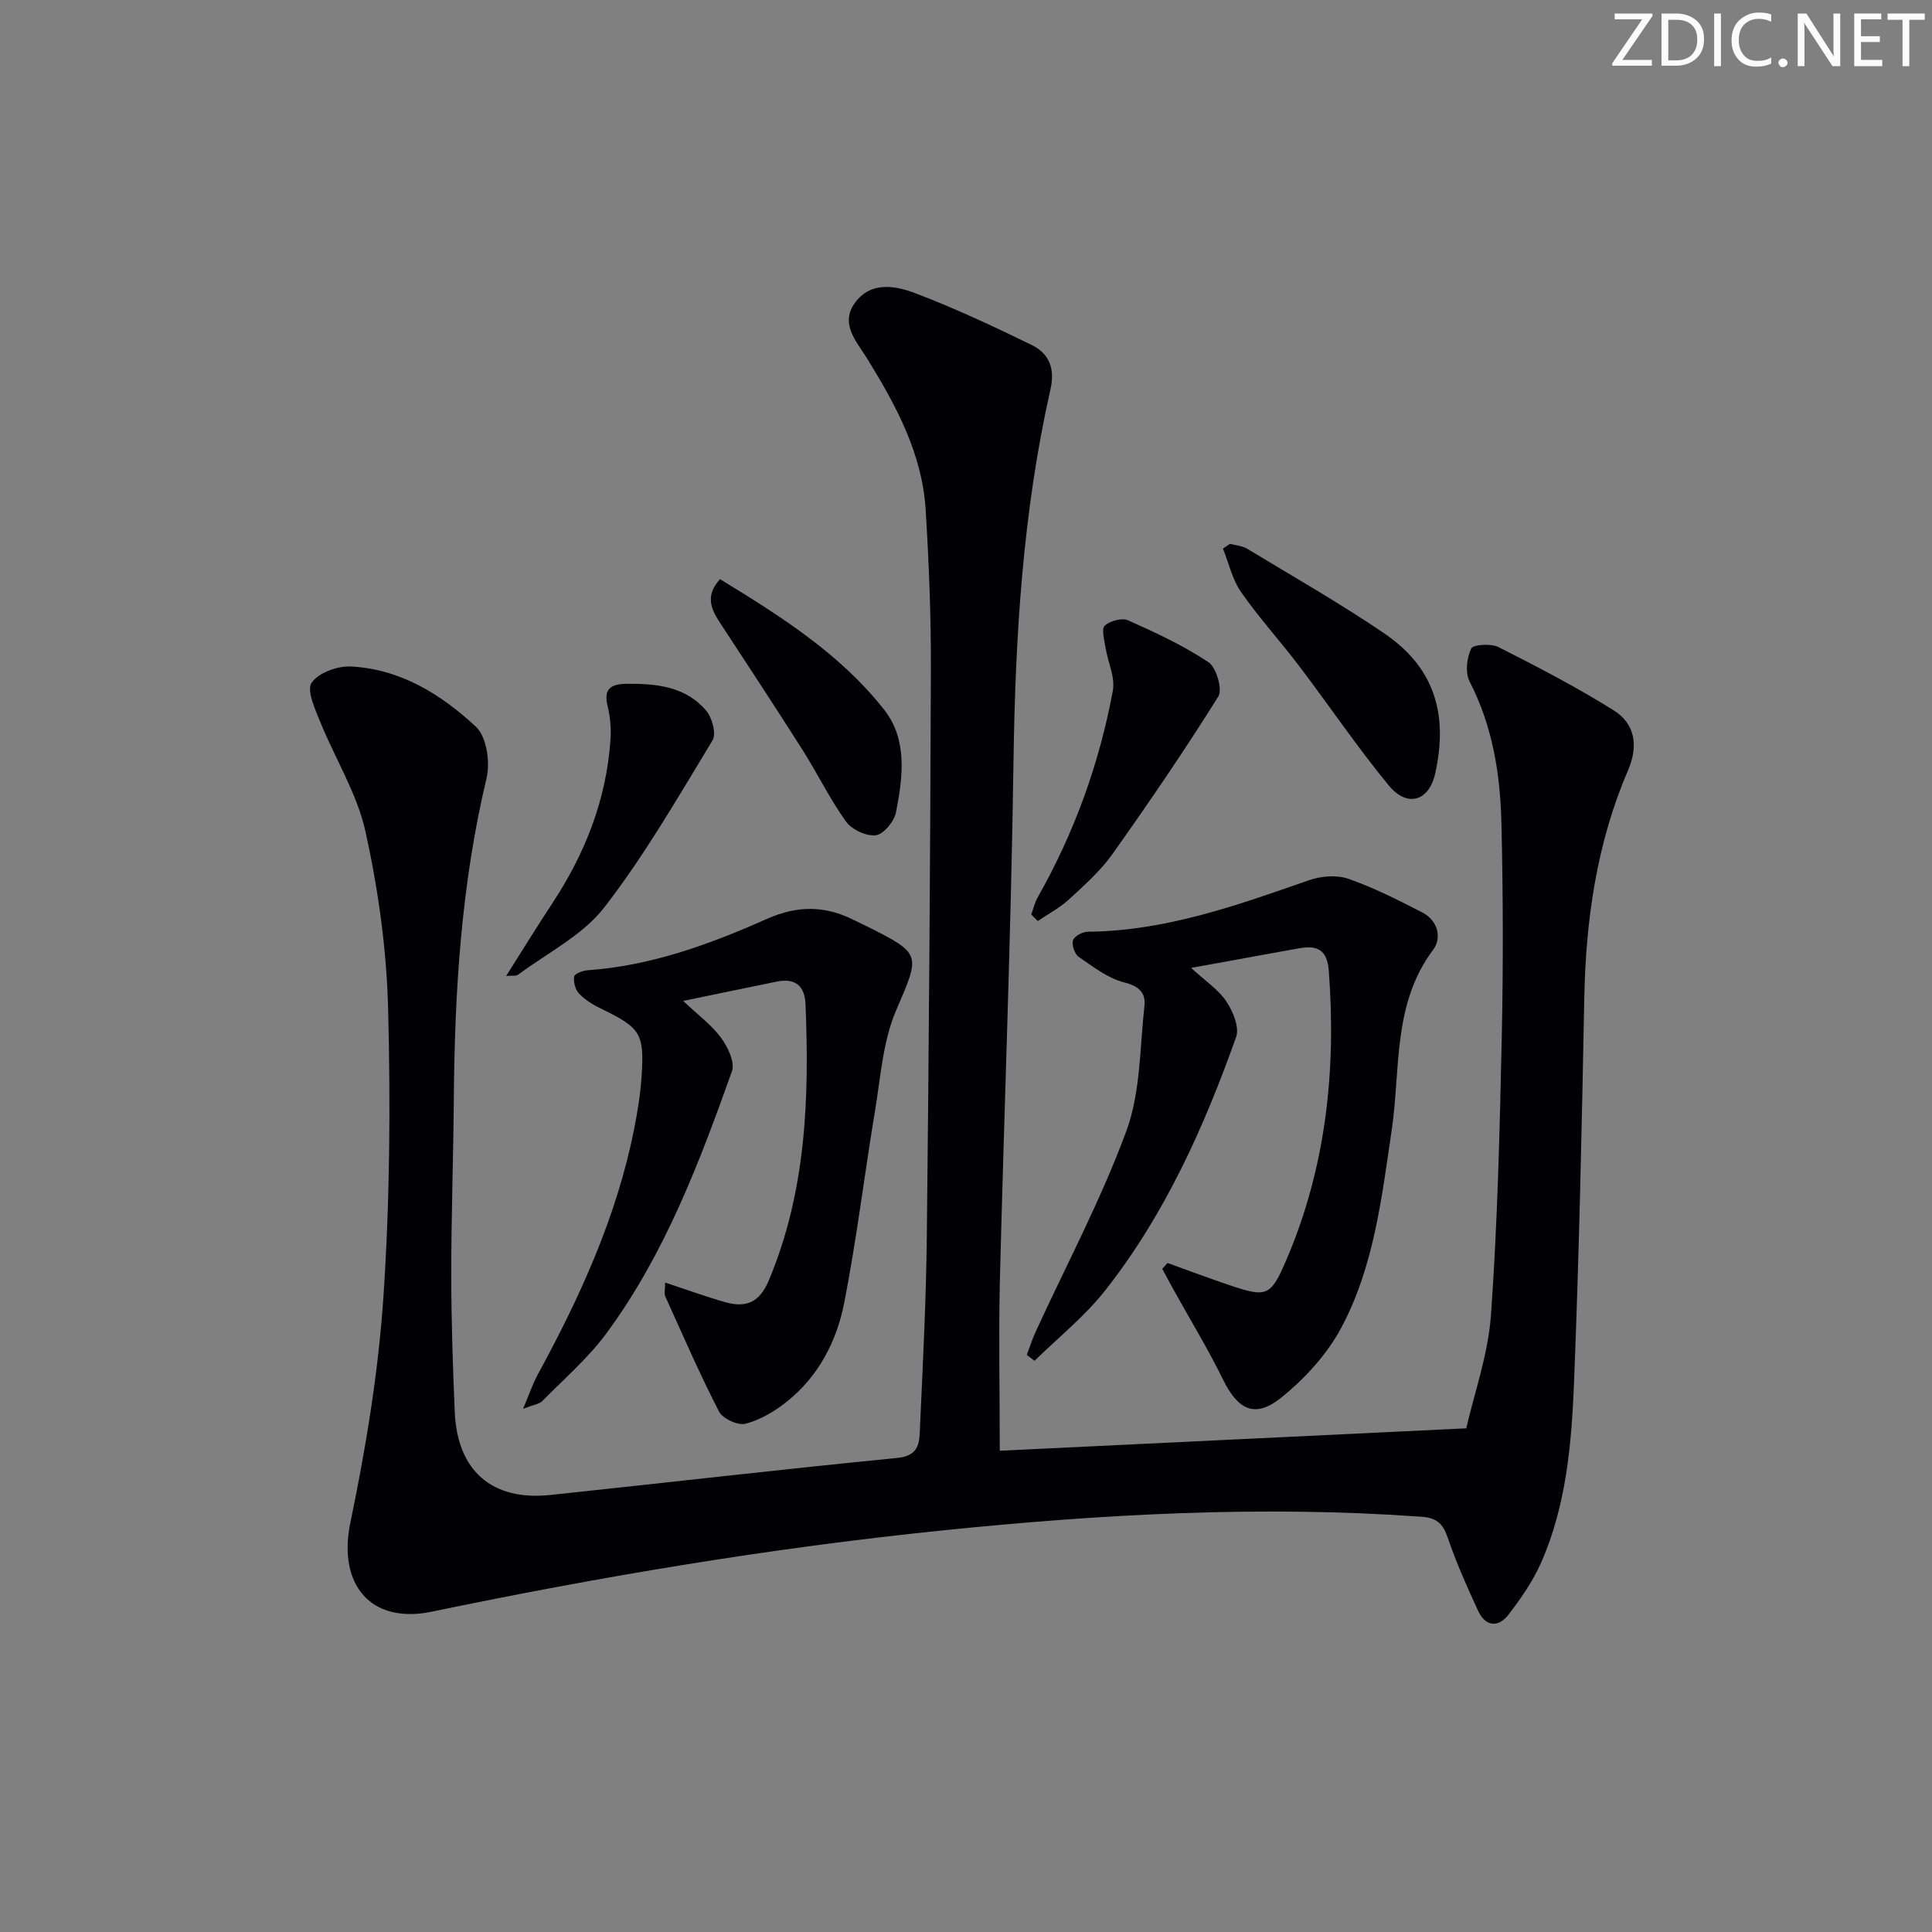 <svg enable-background="new 0 0 400 400" viewBox="0 0 400 400" xmlns="http://www.w3.org/2000/svg"><rect x="0" y="0" width="400" height="400" fill="#808080" stroke="none"/><g fill="#fafbfa"><path d="m342.2 3.2-6.3 9.2h6.1v1.2h-8.2v-.5l6.2-9.1h-5.7v-1.2h7.8v.4z"/><path d="m344 13.7v-10.9h3.1c1.6 0 3 .5 4.1 1.4 1.1 1 1.6 2.2 1.6 3.9s-.5 3-1.6 4-2.5 1.5-4.2 1.5h-3zm1.4-9.6v8.4h1.6c1.4 0 2.5-.4 3.2-1.1.8-.8 1.2-1.8 1.2-3.2s-.4-2.4-1.2-3.1-1.8-1-3.1-1z"/><path d="m356.3 2.8v10.9h-1.4v-10.9z"/><path d="m366.6 13.2c-.8.4-1.8.6-3 .6-1.6 0-2.8-.5-3.7-1.5s-1.4-2.3-1.4-3.9c0-1.7.5-3.2 1.6-4.2s2.4-1.6 4-1.6c1 0 1.9.1 2.6.4v1.5c-.8-.4-1.6-.6-2.6-.6-1.2 0-2.2.4-3 1.2s-1.1 1.9-1.1 3.3c0 1.3.4 2.3 1.1 3.1s1.6 1.1 2.8 1.1c1.1 0 2-.2 2.8-.7v1.3z"/><path d="m368.2 13c0-.3.1-.5.3-.6.2-.2.4-.3.6-.3.3 0 .5.1.7.3s.3.4.3.6-.1.5-.3.6c-.2.2-.4.3-.7.3s-.5-.1-.6-.3c-.2-.2-.3-.4-.3-.6z"/><path d="m381.1 13.7h-1.7l-5.5-8.4c-.2-.2-.3-.5-.4-.7 0 .2.1.8.1 1.5v7.6h-1.4v-10.9h1.8l5.3 8.3c.3.4.4.6.4.8 0-.3-.1-.8-.1-1.6v-7.5h1.4v10.9z"/><path d="m389.7 13.7h-5.8v-10.9h5.6v1.2h-4.2v3.5h3.9v1.2h-3.9v3.7h4.4z"/><path d="m398.4 4.1h-3.1v9.6h-1.4v-9.6h-3.1v-1.3h7.7v1.3z"/></g><path d="m206.99 300.36c31.49-1.51 63.19-3.03 96.58-4.64 1.63-7.16 4.53-15.23 5.12-23.46 1.36-19.07 1.81-38.22 2.23-57.34.32-14.78.28-29.58-.06-44.36-.24-10.17-1.79-20.15-6.59-29.44-.94-1.83-.6-4.89.32-6.84.4-.85 4.1-1.09 5.65-.31 8.09 4.09 16.17 8.29 23.85 13.09 4.44 2.78 5.15 7.36 3 12.36-6.47 15.04-8.76 30.87-9.08 47.14-.51 26.62-1.07 53.25-2.13 79.85-.51 12.59-1.61 25.29-6.79 37.07-1.7 3.87-4.2 7.48-6.8 10.85-2.1 2.72-4.77 2.41-6.26-.82-2.3-4.96-4.52-9.98-6.29-15.14-1-2.93-2.26-4.12-5.5-4.35-33.15-2.38-66.13-.53-99.14 2.84-35.57 3.64-70.74 9.55-105.71 16.82-12.69 2.64-19.5-5.66-16.85-18.43 3.19-15.38 5.78-31.03 6.84-46.69 1.34-19.9 1.49-39.93.97-59.88-.32-12.21-2.04-24.53-4.67-36.47-1.74-7.9-6.31-15.16-9.4-22.8-1.06-2.62-2.83-6.46-1.77-8.04 1.39-2.07 5.34-3.51 8.1-3.38 10.25.5 18.73 5.77 25.93 12.48 2.21 2.06 2.98 7.35 2.2 10.63-5.22 21.84-6.61 44-6.78 66.33-.09 12.15-.54 24.3-.53 36.44 0 9.48.32 18.96.72 28.43.52 12.23 7.71 18.49 19.79 17.22 23.96-2.53 47.89-5.32 71.86-7.67 4.82-.47 4.54-3.61 4.68-6.55.6-13.13 1.27-26.27 1.41-39.41.43-39.13.71-78.27.84-117.4.04-10.97-.41-21.96-1.08-32.92-.71-11.63-6.11-21.6-12.09-31.29-2.23-3.6-5.8-7.3-2.44-11.74 3.27-4.32 8.32-3.39 12.42-1.82 8.19 3.12 16.17 6.85 24.05 10.7 3.58 1.75 4.89 4.8 3.9 9.18-5.75 25.42-7.29 51.24-7.66 77.25-.51 36.1-1.95 72.18-2.84 108.27-.23 11.11 0 22.21 0 34.24z" fill="#010104"/><path d="m241.72 261.49c4.29 1.54 8.55 3.15 12.86 4.6 7.68 2.59 8.5 2.29 11.67-5.06 8.26-19.19 10.42-39.28 8.87-59.97-.34-4.47-2.39-5.4-6.15-4.73-7.14 1.28-14.27 2.59-22.37 4.06 2.95 2.71 5.65 4.48 7.31 6.96 1.37 2.04 2.73 5.34 2.02 7.34-6.65 18.7-14.75 36.78-27.12 52.49-4.22 5.37-9.71 9.74-14.62 14.56-.53-.41-1.07-.81-1.6-1.22.59-1.56 1.09-3.17 1.78-4.69 6.37-13.87 13.59-27.42 18.84-41.7 2.94-7.99 2.76-17.15 3.73-25.82.3-2.66-.99-4.11-4.14-4.9-3.4-.84-6.47-3.25-9.46-5.3-.85-.58-1.48-2.46-1.18-3.43.26-.85 1.96-1.77 3.03-1.78 16.09-.13 30.92-5.46 45.83-10.66 2.48-.86 5.72-1.14 8.13-.3 5.28 1.84 10.34 4.41 15.33 6.98 3.22 1.66 4.09 5.24 2.22 7.74-8.44 11.28-6.7 24.72-8.57 37.37-2.07 14-3.68 28.19-10.41 40.82-2.94 5.52-7.55 10.56-12.45 14.51-5.44 4.38-8.98 2.54-12.05-3.73-3.06-6.25-6.7-12.22-10.08-18.31-.85-1.53-1.67-3.08-2.51-4.62.38-.39.73-.8 1.09-1.21z" fill="#010104"/><path d="m137.7 265.54c4.64 1.53 8.51 2.94 12.45 4.06 4.22 1.2 7.07.13 8.99-4.43 7.77-18.45 8.44-37.77 7.63-57.31-.16-3.74-2.13-5.4-5.89-4.64-6.17 1.25-12.33 2.54-19.44 4.01 3.06 2.9 5.87 4.95 7.83 7.61 1.41 1.91 2.94 5.1 2.27 6.96-6.76 18.95-13.89 37.82-25.94 54.19-3.8 5.17-8.79 9.47-13.33 14.09-.62.63-1.76.74-3.97 1.59 1.28-3.03 1.97-5.12 3-7.01 8.77-16.11 16.36-32.69 19.97-50.81.71-3.57 1.3-7.2 1.55-10.83.62-9.11-.17-10.2-8.47-14.23-1.62-.79-3.25-1.81-4.48-3.1-.77-.81-1.17-2.39-1-3.5.09-.58 1.76-1.24 2.76-1.31 13.14-.91 25.31-5.37 37.14-10.63 6.37-2.83 12.11-2.78 18.1.28.89.45 1.81.85 2.7 1.3 11.4 5.71 10.91 5.78 5.92 17.46-2.71 6.37-3.17 13.75-4.33 20.72-2.2 13.24-3.8 26.59-6.38 39.75-1.55 7.91-5.3 15.15-11.79 20.37-2.52 2.03-5.54 3.82-8.62 4.64-1.56.42-4.75-1.05-5.51-2.53-4.02-7.81-7.52-15.89-11.15-23.9-.21-.52-.01-1.24-.01-2.8z" fill="#010104"/><path d="m254.66 112.59c1.2.33 2.56.42 3.59 1.04 9.52 5.77 19.22 11.29 28.41 17.55 11.15 7.6 12.93 17.8 10.51 28.85-1.29 5.9-5.83 7.23-9.67 2.56-6.53-7.95-12.31-16.51-18.54-24.72-3.92-5.17-8.32-9.99-12.02-15.3-1.81-2.6-2.53-5.97-3.74-8.99.49-.33.97-.66 1.46-.99z" fill="#010104"/><path d="m213.51 189.34c.43-1.18.71-2.45 1.32-3.53 7.59-13.39 12.77-27.7 15.57-42.79.52-2.81-1.05-5.99-1.53-9.02-.24-1.52-.86-3.82-.14-4.47 1.11-1 3.57-1.66 4.85-1.09 5.71 2.55 11.44 5.21 16.62 8.66 1.64 1.09 2.95 5.65 2.03 7.12-6.94 11.09-14.32 21.91-21.9 32.59-2.47 3.48-5.78 6.43-8.95 9.35-1.93 1.78-4.33 3.04-6.52 4.53-.45-.45-.9-.9-1.35-1.35z" fill="#010104"/><path d="m104.79 202.07c3.39-5.36 6.4-10.26 9.56-15.05 6.79-10.3 11.19-21.45 12.04-33.84.16-2.28-.02-4.68-.57-6.88-.95-3.78.72-4.71 4.06-4.73 6.14-.04 12.14.58 16.35 5.6 1.22 1.45 2.11 4.77 1.3 6.1-7.14 11.75-14.03 23.77-22.42 34.6-4.49 5.79-11.78 9.41-17.85 13.94-.43.31-1.22.14-2.47.26z" fill="#010104"/><path d="m149.08 119.91c12.47 7.63 24.89 15.44 34.03 27.1 4.81 6.14 3.82 13.95 2.39 21.19-.37 1.87-2.56 4.53-4.17 4.73-1.97.24-4.98-1.17-6.18-2.84-3.38-4.71-5.92-10-9.04-14.9-5.61-8.84-11.37-17.58-17.1-26.34-1.83-2.82-3.03-5.56.07-8.94z" fill="#010104"/></svg>